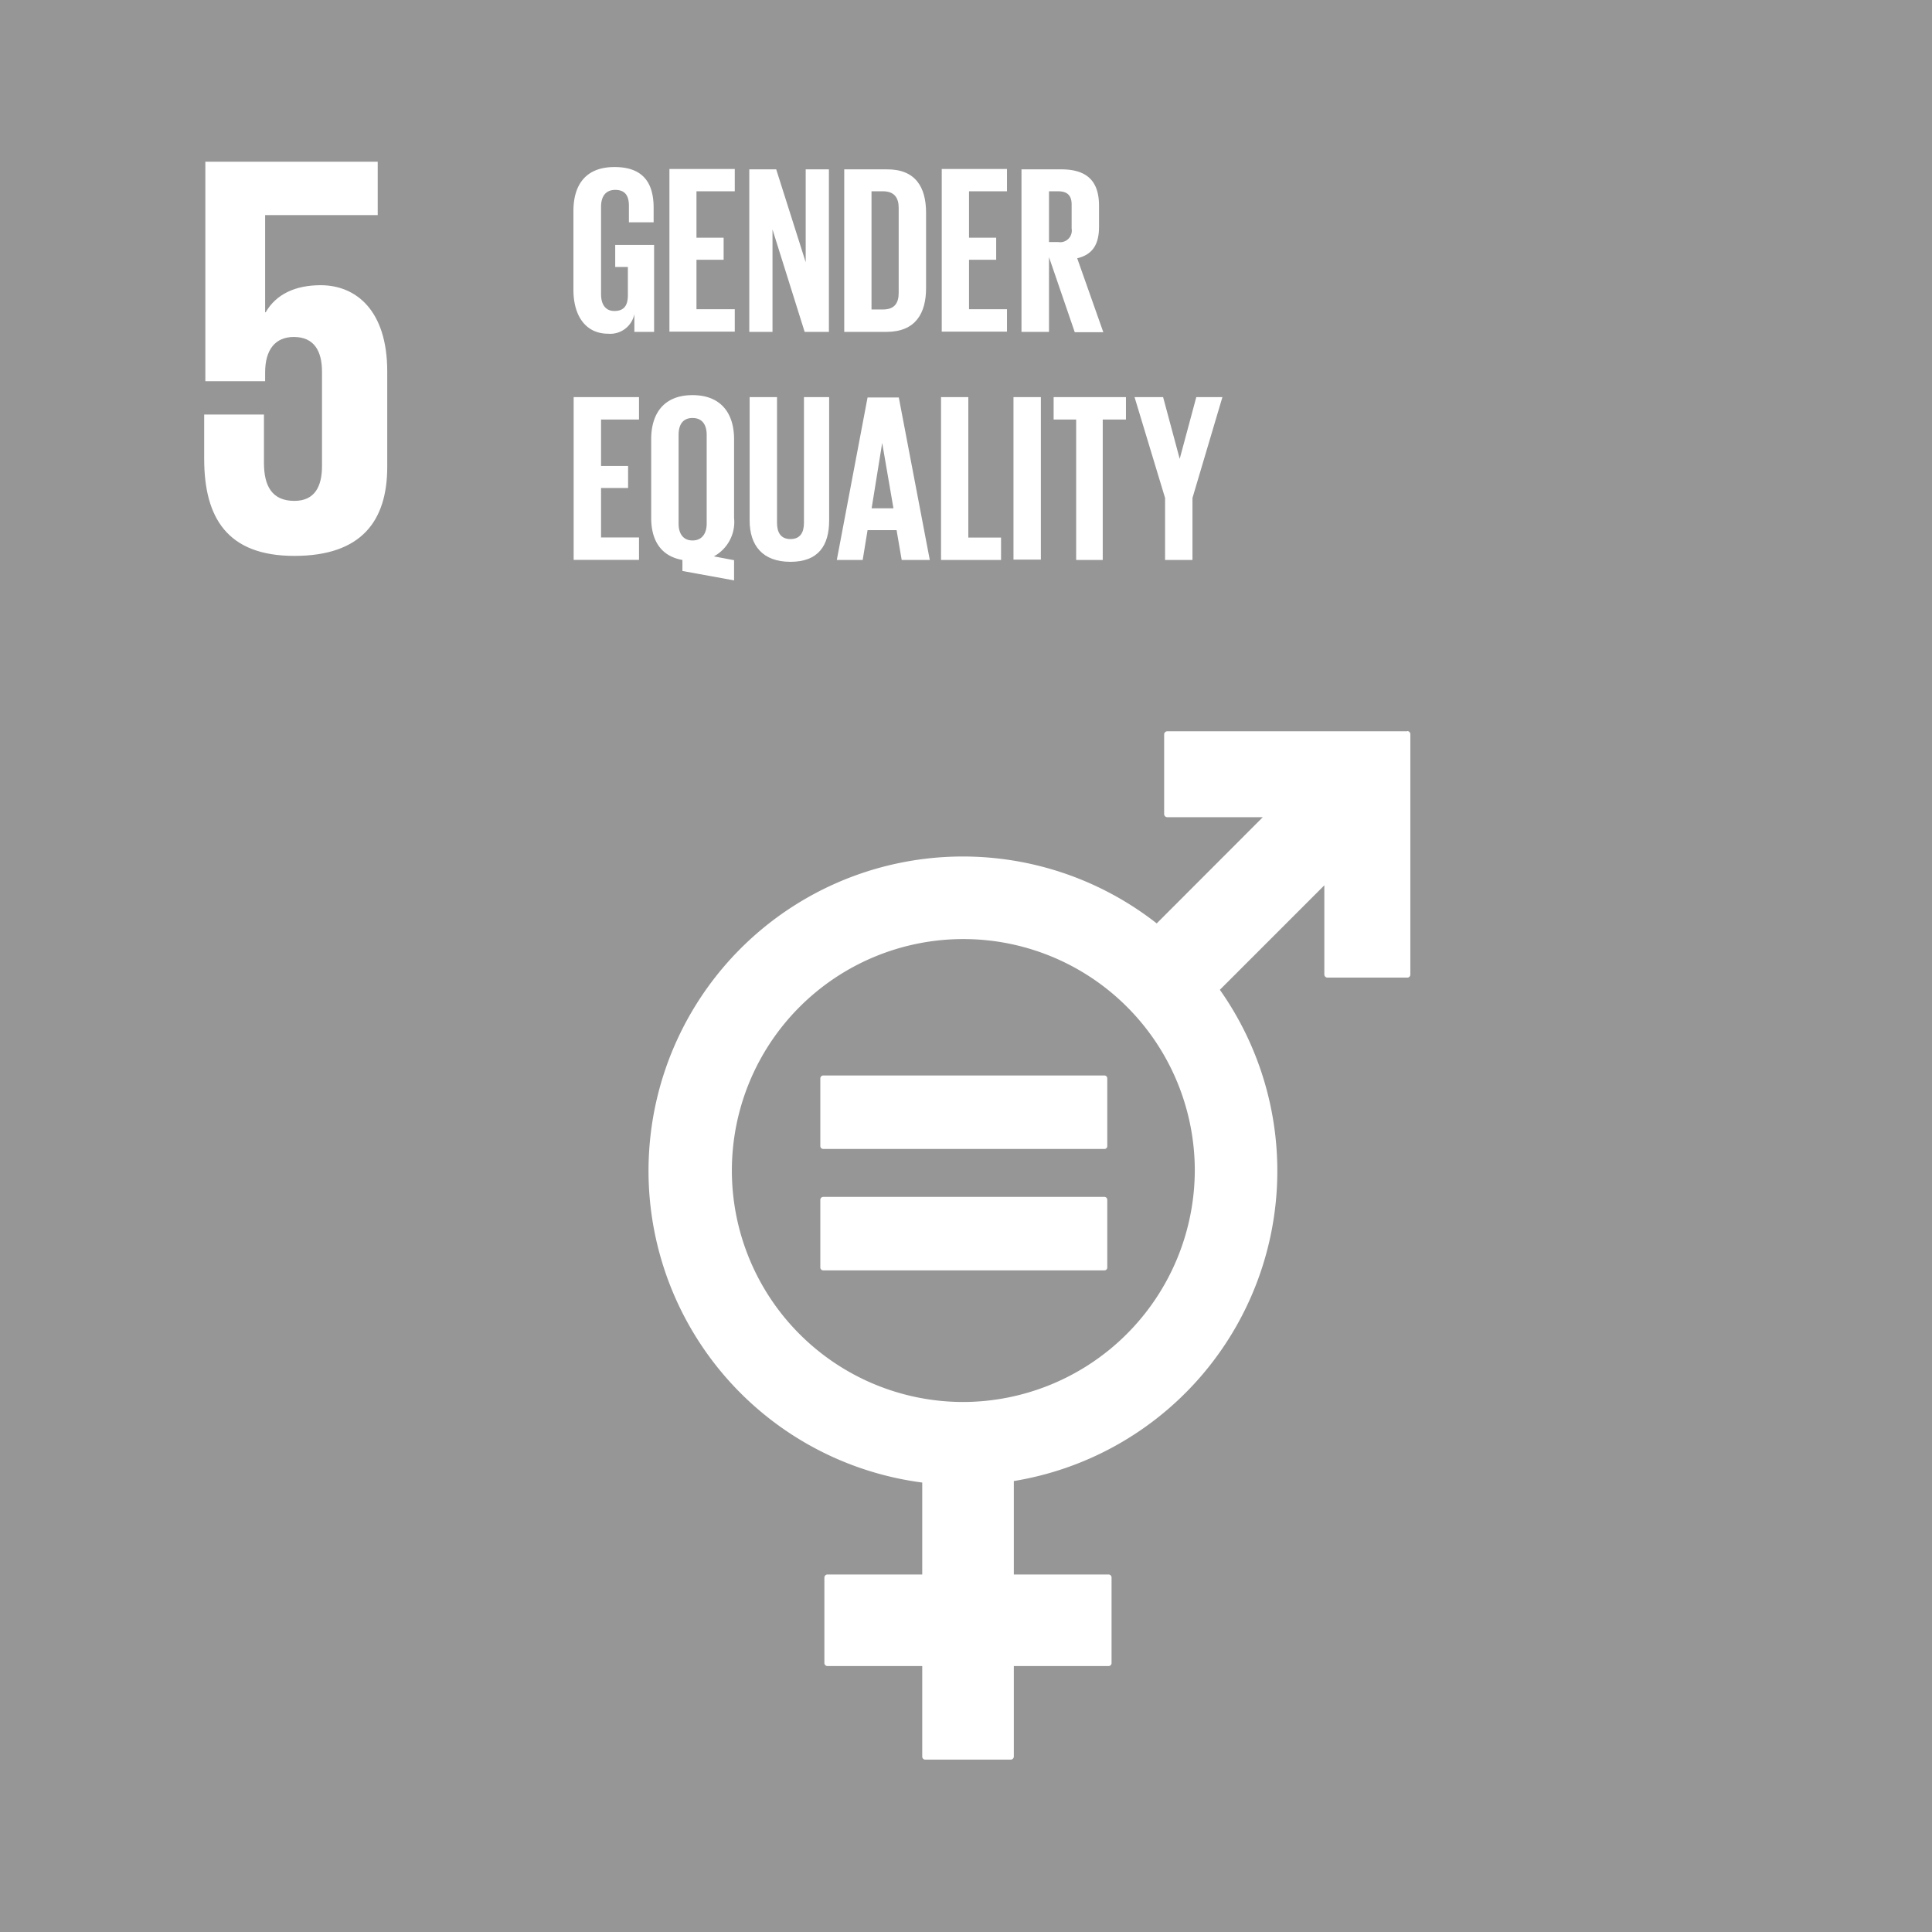 <svg xmlns="http://www.w3.org/2000/svg" viewBox="0 0 166.44 166.45"><defs><style>.cls-1{fill:#969696;}.cls-2{fill:#fff;}</style></defs><g id="Ebene_2" data-name="Ebene 2"><g id="Background"><rect class="cls-1" width="166.44" height="166.45"/></g><g id="Icons"><path class="cls-2" d="M121.24,63H100.56a.27.27,0,0,0-.27.26v6.88a.27.27,0,0,0,.27.26h8.23l-9.14,9.15a27.08,27.08,0,1,0-20.2,48.17v7.92H71.29a.27.27,0,0,0-.27.26v7.37a.27.27,0,0,0,.27.26h8.16v7.8a.26.26,0,0,0,.26.26h7.36a.27.27,0,0,0,.27-.26v-7.8H95.5a.26.26,0,0,0,.26-.26v-7.37a.26.26,0,0,0-.26-.26H87.34v-8.05a27.07,27.07,0,0,0,17.75-42.32l9-9v7.69a.27.27,0,0,0,.27.26h6.87a.26.26,0,0,0,.27-.26V63.24a.27.27,0,0,0-.27-.26m-38.3,57.8a19.94,19.94,0,1,1,20-19.94,20,20,0,0,1-20,19.94"/><path class="cls-2" d="M95.13,92.65H70.94a.26.26,0,0,0-.27.24v5.85a.25.25,0,0,0,.27.24H95.13a.24.24,0,0,0,.26-.24V92.89a.25.25,0,0,0-.26-.24"/><path class="cls-2" d="M95.13,103.11H70.94a.26.26,0,0,0-.27.24v5.86a.25.25,0,0,0,.27.23H95.13a.24.24,0,0,0,.26-.23v-5.86a.25.25,0,0,0-.26-.24"/></g><g id="NUMBERS_ONLY" data-name="NUMBERS ONLY"><path class="cls-2" d="M27.64,24.57c-2.23,0-3.86.79-4.75,2.33h-.05V18.53h9.7v-4.6H17.69V32.84h5.15V32.1c0-2,.89-3.07,2.47-3.07,1.74,0,2.43,1.19,2.43,3v8.12c0,1.78-.64,3-2.38,3-1.93,0-2.62-1.29-2.62-3.27V35.71H17.59v3.81c0,5.1,2,8.37,7.77,8.37s8-3,8-7.67V32c0-5.3-2.72-7.43-5.74-7.43"/></g><g id="Text_layer" data-name="Text layer"><path class="cls-2" d="M53,21.1h3.35v7.49h-1.7V27.06a2.12,2.12,0,0,1-2.25,1.69c-2,0-3-1.61-3-3.78V18.18c0-2.19,1-3.79,3.54-3.79s3.37,1.45,3.37,3.52v1.24H54.18V17.73c0-.87-.33-1.37-1.18-1.37s-1.22.6-1.22,1.45v7.53c0,.85.35,1.45,1.15,1.45s1.16-.44,1.16-1.35V23H53Z"/><path class="cls-2" d="M57.67,14.56H63.3v1.92H60v4h2.34v1.9H60v4.26H63.3v1.93H57.67Z"/><path class="cls-2" d="M66.55,19.77v8.82h-2v-14h2.32l2.54,8v-8h2v14H69.32Z"/><path class="cls-2" d="M79.78,18.33v6.49c0,2.15-.89,3.77-3.41,3.77H72.73v-14h3.64C78.89,14.56,79.78,16.15,79.78,18.33Zm-3.7,8.33c1,0,1.34-.58,1.34-1.42V17.89c0-.83-.37-1.41-1.34-1.41h-1V26.66Z"/><path class="cls-2" d="M81.13,14.56h5.62v1.92H83.48v4h2.34v1.9H83.48v4.26h3.27v1.93H81.13Z"/><path class="cls-2" d="M90.37,22.15v6.44H88v-14h3.43c2.38,0,3.25,1.18,3.25,3.14v1.8c0,1.51-.54,2.4-1.88,2.72l2.25,6.37H92.59Zm0-5.67v4.37h.79a1,1,0,0,0,1.16-1.16V17.62c0-.76-.35-1.14-1.16-1.14Z"/><path class="cls-2" d="M49.42,34.21h5.63v1.93H51.78v4h2.33v1.9H51.78v4.26h3.27v1.93H49.42Z"/><path class="cls-2" d="M58.79,49.19v-.95c-1.88-.33-2.69-1.72-2.69-3.62V37.83c0-2.19,1.08-3.79,3.56-3.79s3.58,1.6,3.58,3.79v6.79a3.37,3.37,0,0,1-1.74,3.31l1.74.33V50Zm2.09-4.08V37.46c0-.85-.37-1.45-1.22-1.45s-1.2.6-1.2,1.45v7.65c0,.83.37,1.45,1.2,1.45S60.88,45.94,60.88,45.11Z"/><path class="cls-2" d="M71.43,34.21V44.83c0,2.17-.93,3.57-3.33,3.57s-3.52-1.4-3.52-3.57V34.21h2.36V45.05c0,.83.33,1.39,1.16,1.39s1.16-.56,1.16-1.39V34.21Z"/><path class="cls-2" d="M72.09,48.24l2.65-14h2.69l2.67,14H77.68l-.44-2.57h-2.5l-.42,2.57Zm3-4.45h1.88L76,38.16h0Z"/><path class="cls-2" d="M81.07,34.21h2.35v12.1h2.82v1.93H81.07Z"/><path class="cls-2" d="M87.31,34.21h2.36v14H87.31Z"/><path class="cls-2" d="M90.77,34.21H97v1.93h-2v12.1H92.71V36.14H90.77Z"/><path class="cls-2" d="M102.73,42.9v5.34h-2.36V42.9l-2.63-8.69h2.46l1.43,5.32h0l1.43-5.32h2.25Z"/></g></g></svg>
